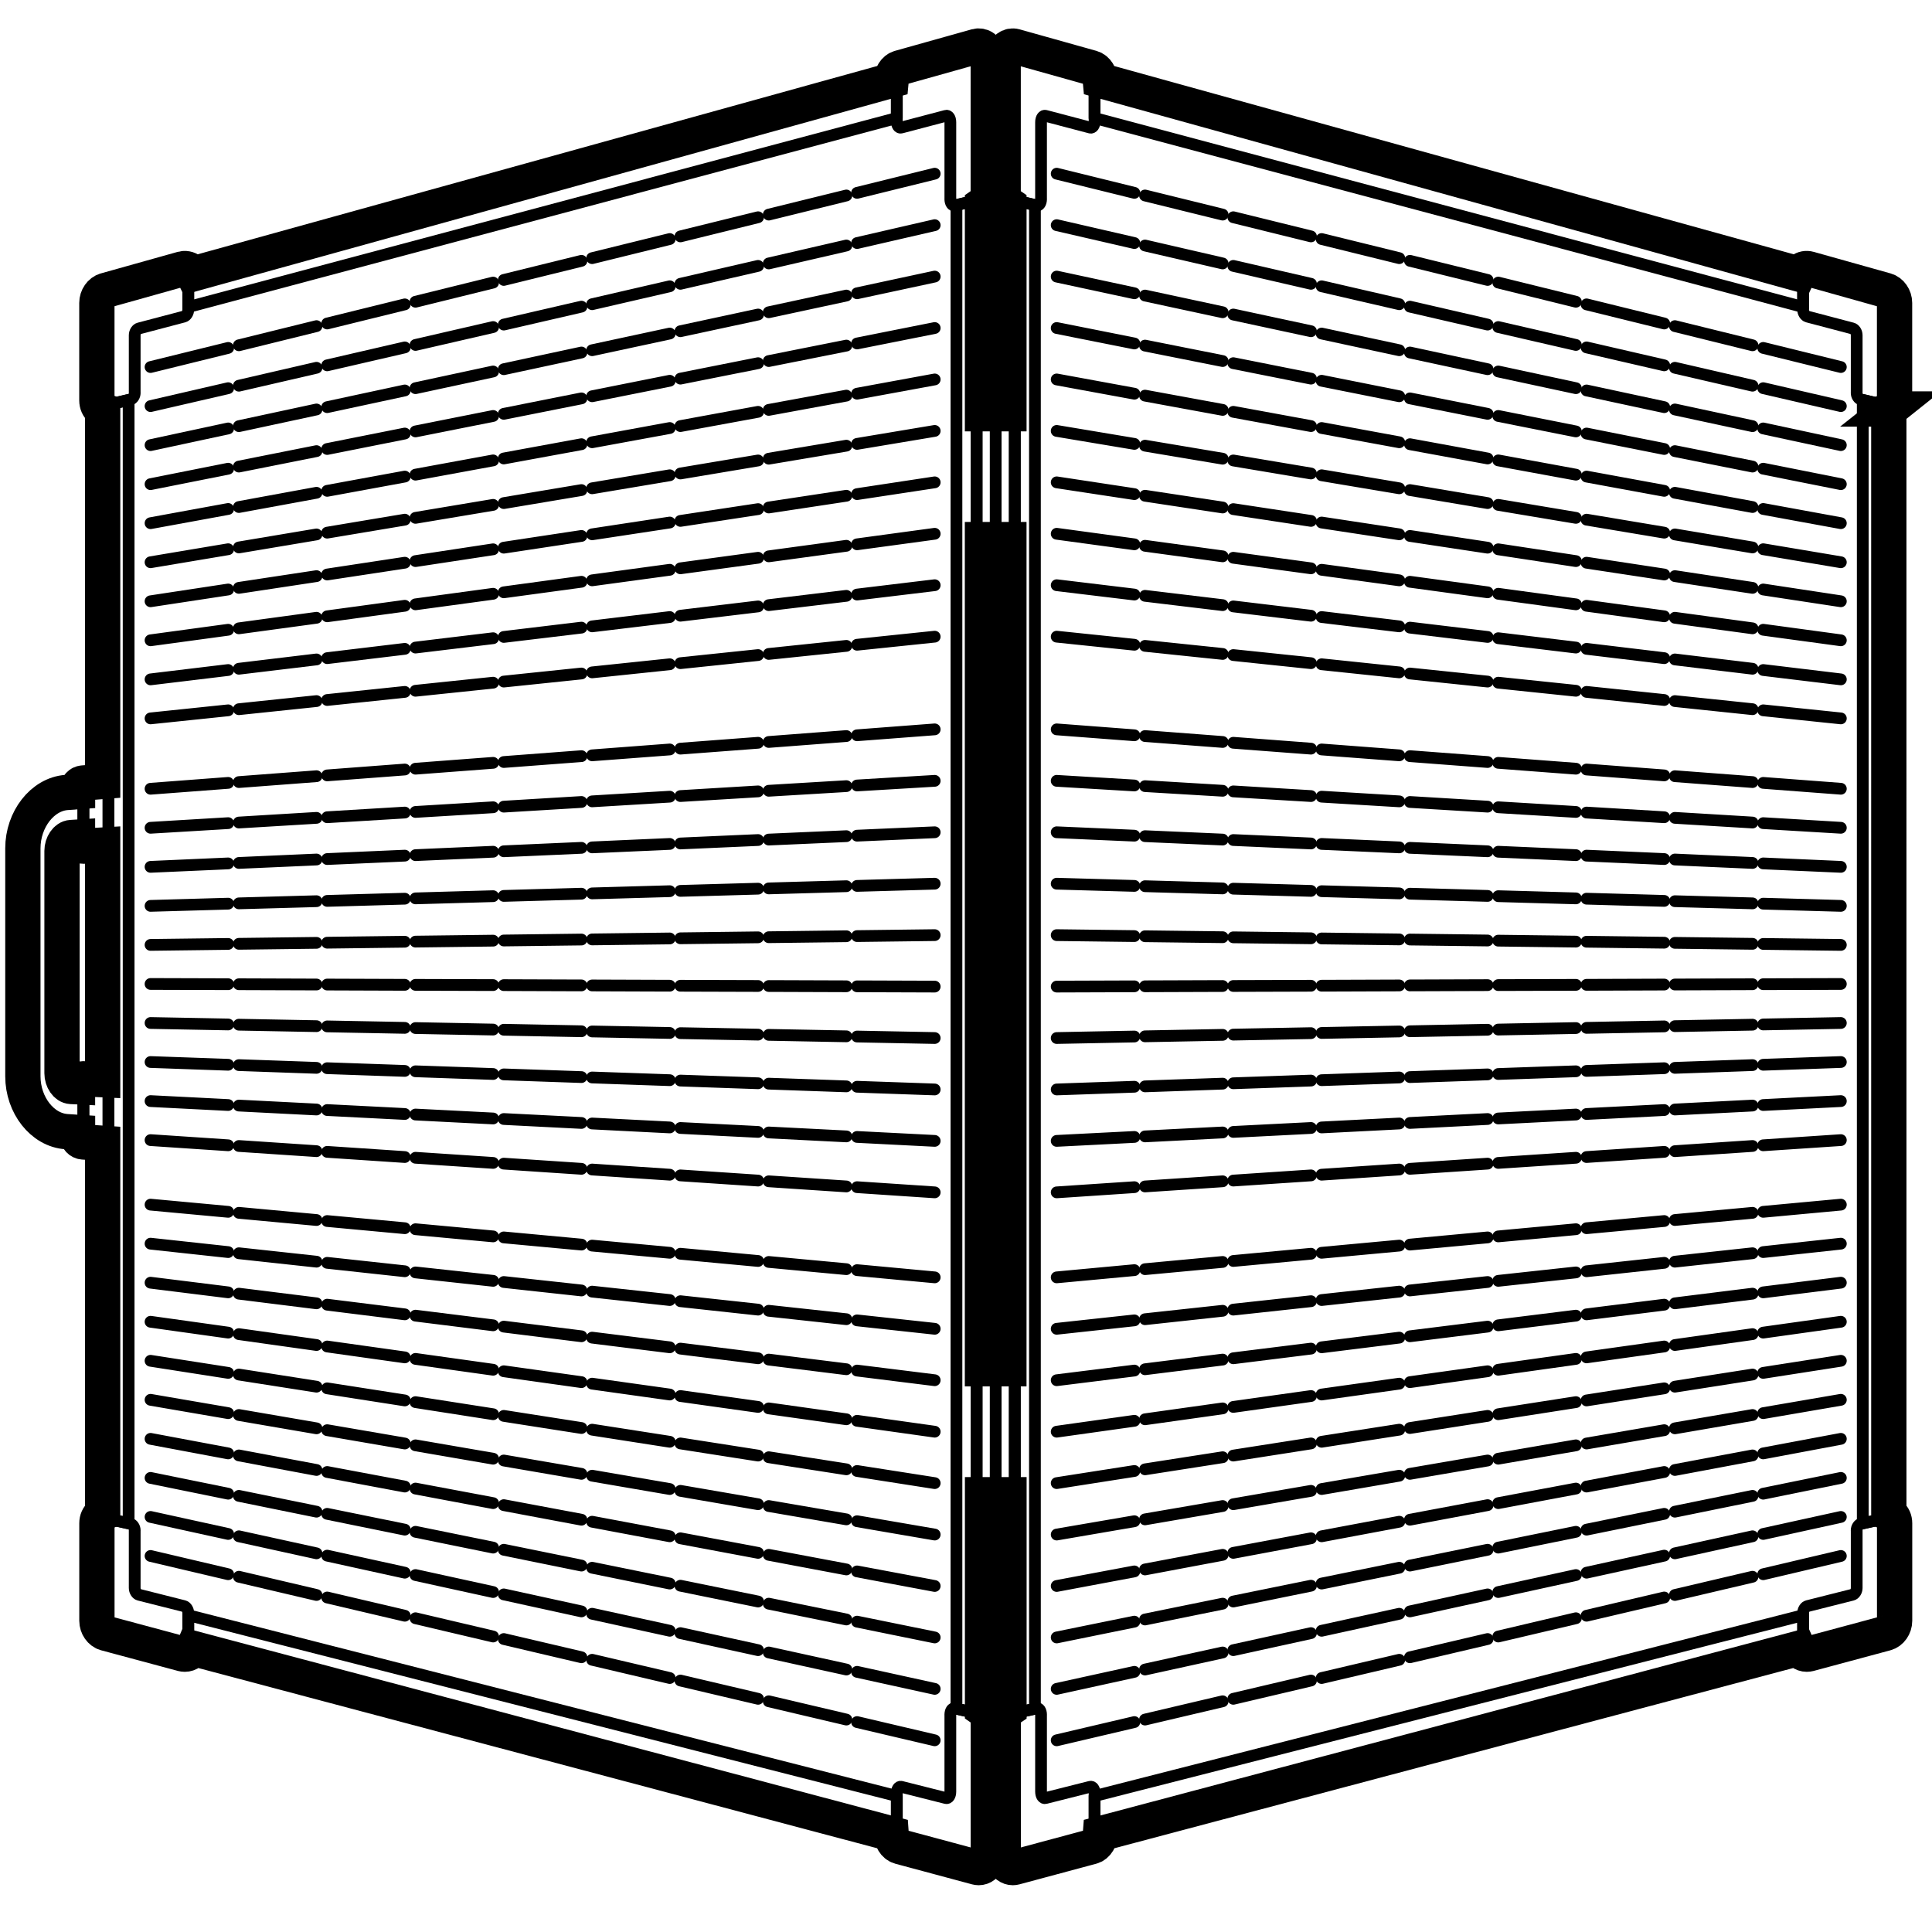 <svg viewBox="0 0 500 500" version="1.1" xmlns="http://www.w3.org/2000/svg" id="Layer_1">
  
  <defs>
    <style>
      .st0 {
        stroke-linecap: round;
        stroke-linejoin: round;
        stroke-width: 3.04px;
      }

      .st0, .st1 {
        fill: none;
        stroke: #000;
      }

      .st1 {
        stroke-miterlimit: 10;
        stroke-width: 9.13px;
      }
    </style>
  </defs>
  <g>
    <g>
      <g>
        <polygon points="48.72 79.46 232.1 30.54 232.1 21.98 48.72 72.79 48.72 79.46" class="st0"></polygon>
        <polygon points="33.29 394.25 33.29 103.49 28.08 104.72 28.08 393.09 33.29 394.25" class="st0"></polygon>
        <polygon points="232.1 464.81 48.72 418.01 48.72 424.68 232.1 473.37 232.1 464.81" class="st0"></polygon>
        <polygon points="247.53 53.06 247.53 442.22 252.74 443.38 252.74 51.84 247.53 53.06" class="st0"></polygon>
      </g>
      <path d="M245.95,443.81v19.87c0,1.08-.51,1.82-1.14,1.66l-11.58-2.92c-.63-.16-1.14.57-1.14,1.63v10.15c0,1.06.51,2.05,1.14,2.22l19.86,5.34c.63.17,1.14-.58,1.14-1.66v-34.42c0-1.09-.51-2.08-1.14-2.22l-6.01-1.35c-.63-.14-1.14.62-1.14,1.69Z" class="st0"></path>
      <path d="M34.86,396.07v14.91c0,.81.51,1.59,1.14,1.75l11.58,2.92c.63.16,1.14.95,1.14,1.78v7.91c0,.83-.51,1.36-1.14,1.19l-19.86-5.34c-.63-.17-1.14-.95-1.14-1.75v-25.25c0-.8.51-1.33,1.14-1.19l6.01,1.35c.63.14,1.14.91,1.14,1.72Z" class="st0"></path>
      <path d="M245.95,51.49v-19.87c0-1.08-.51-1.81-1.14-1.65l-11.58,3.05c-.63.17-1.14-.56-1.14-1.62v-10.15c0-1.06.51-2.06,1.14-2.23l19.86-5.57c.63-.18,1.14.56,1.14,1.65v34.42c0,1.09-.51,2.09-1.14,2.23l-6.01,1.42c-.63.15-1.14-.61-1.14-1.68Z" class="st0"></path>
      <path d="M34.86,101.66v-14.91c0-.81.51-1.6,1.14-1.76l11.58-3.05c.63-.17,1.14-.97,1.14-1.79v-7.91c0-.83-.51-1.35-1.14-1.18l-19.86,5.57c-.63.18-1.14.96-1.14,1.76v25.25c0,.8.51,1.32,1.14,1.18l6.01-1.42c.63-.15,1.14-.92,1.14-1.73Z" class="st0"></path>
      <polygon points="21.58 217.44 28.08 217.07 28.08 203.64 21.58 204.14 21.58 217.44" class="st0"></polygon>
      <polygon points="21.58 293.99 28.08 294.43 28.08 280.99 21.58 280.7 21.58 293.99" class="st0"></polygon>
      <path d="M21.58,282.85l-3.24-.16c-2.1-.1-3.81-2.32-3.81-4.94v-57.55c0-2.61,1.71-4.85,3.81-4.98l3.24-.2v-8.76l-4.26.32c-5.44.4-9.9,6.22-9.9,12.93v59c0,6.71,4.45,12.47,9.9,12.82l4.26.27v-8.76Z" class="st0"></path>
      <line y2="254.71" x2="59.05" y1="254.65" x1="38.96" class="st0"></line>
      <line y2="244.29" x2="59.05" y1="244.54" x1="38.96" class="st0"></line>
      <line y2="233.87" x2="59.05" y1="234.44" x1="38.96" class="st0"></line>
      <line y2="223.45" x2="59.05" y1="224.34" x1="38.96" class="st0"></line>
      <line y2="213.03" x2="59.05" y1="214.23" x1="38.96" class="st0"></line>
      <line y2="202.61" x2="59.05" y1="204.13" x1="38.96" class="st0"></line>
      <line y2="296.4" x2="59.05" y1="295.06" x1="38.96" class="st0"></line>
      <line y2="285.98" x2="59.05" y1="284.96" x1="38.96" class="st0"></line>
      <line y2="275.56" x2="59.05" y1="274.85" x1="38.96" class="st0"></line>
      <line y2="265.13" x2="59.05" y1="264.75" x1="38.96" class="st0"></line>
      <line y2="142.14" x2="59.05" y1="145.51" x1="38.96" class="st0"></line>
      <line y2="131.72" x2="59.05" y1="135.4" x1="38.96" class="st0"></line>
      <line y2="121.3" x2="59.05" y1="125.3" x1="38.96" class="st0"></line>
      <line y2="110.88" x2="59.05" y1="115.2" x1="38.96" class="st0"></line>
      <line y2="100.46" x2="59.05" y1="105.1" x1="38.96" class="st0"></line>
      <line y2="90.04" x2="59.05" y1="94.99" x1="38.96" class="st0"></line>
      <line y2="183.83" x2="59.05" y1="185.92" x1="38.96" class="st0"></line>
      <line y2="173.4" x2="59.05" y1="175.82" x1="38.96" class="st0"></line>
      <line y2="162.98" x2="59.05" y1="165.71" x1="38.96" class="st0"></line>
      <line y2="152.56" x2="59.05" y1="155.61" x1="38.96" class="st0"></line>
      <line y2="365.72" x2="59.05" y1="362.27" x1="38.96" class="st0"></line>
      <line y2="355.3" x2="59.05" y1="352.17" x1="38.96" class="st0"></line>
      <line y2="344.88" x2="59.05" y1="342.07" x1="38.96" class="st0"></line>
      <line y2="334.46" x2="59.05" y1="331.96" x1="38.96" class="st0"></line>
      <line y2="324.04" x2="59.05" y1="321.86" x1="38.96" class="st0"></line>
      <line y2="313.62" x2="59.05" y1="311.76" x1="38.96" class="st0"></line>
      <line y2="407.41" x2="59.05" y1="402.68" x1="38.96" class="st0"></line>
      <line y2="396.99" x2="59.05" y1="392.58" x1="38.96" class="st0"></line>
      <line y2="386.57" x2="59.05" y1="382.48" x1="38.96" class="st0"></line>
      <line y2="376.14" x2="59.05" y1="372.37" x1="38.96" class="st0"></line>
      <line y2="254.79" x2="81.91" y1="254.72" x1="61.82" class="st0"></line>
      <line y2="244.01" x2="81.91" y1="244.26" x1="61.82" class="st0"></line>
      <line y2="233.23" x2="81.91" y1="233.79" x1="61.82" class="st0"></line>
      <line y2="222.44" x2="81.91" y1="223.33" x1="61.82" class="st0"></line>
      <line y2="211.66" x2="81.91" y1="212.87" x1="61.82" class="st0"></line>
      <line y2="200.88" x2="81.91" y1="202.4" x1="61.82" class="st0"></line>
      <line y2="297.92" x2="81.91" y1="296.58" x1="61.82" class="st0"></line>
      <line y2="287.14" x2="81.91" y1="286.12" x1="61.82" class="st0"></line>
      <line y2="276.36" x2="81.91" y1="275.65" x1="61.82" class="st0"></line>
      <line y2="265.57" x2="81.91" y1="265.19" x1="61.82" class="st0"></line>
      <line y2="138.31" x2="81.91" y1="141.68" x1="61.82" class="st0"></line>
      <line y2="127.53" x2="81.91" y1="131.22" x1="61.82" class="st0"></line>
      <line y2="116.75" x2="81.91" y1="120.75" x1="61.82" class="st0"></line>
      <line y2="105.97" x2="81.91" y1="110.29" x1="61.82" class="st0"></line>
      <line y2="95.18" x2="81.91" y1="99.82" x1="61.82" class="st0"></line>
      <line y2="84.4" x2="81.91" y1="89.36" x1="61.82" class="st0"></line>
      <line y2="181.44" x2="81.91" y1="183.54" x1="61.82" class="st0"></line>
      <line y2="170.66" x2="81.91" y1="173.07" x1="61.82" class="st0"></line>
      <line y2="159.88" x2="81.91" y1="162.61" x1="61.82" class="st0"></line>
      <line y2="149.1" x2="81.91" y1="152.14" x1="61.82" class="st0"></line>
      <line y2="369.65" x2="81.91" y1="366.2" x1="61.82" class="st0"></line>
      <line y2="358.87" x2="81.91" y1="355.73" x1="61.82" class="st0"></line>
      <line y2="348.09" x2="81.91" y1="345.27" x1="61.82" class="st0"></line>
      <line y2="337.3" x2="81.91" y1="334.8" x1="61.82" class="st0"></line>
      <line y2="326.52" x2="81.91" y1="324.34" x1="61.82" class="st0"></line>
      <line y2="315.74" x2="81.91" y1="313.88" x1="61.82" class="st0"></line>
      <line y2="412.78" x2="81.91" y1="408.06" x1="61.82" class="st0"></line>
      <line y2="402" x2="81.91" y1="397.59" x1="61.82" class="st0"></line>
      <line y2="391.22" x2="81.91" y1="387.13" x1="61.82" class="st0"></line>
      <line y2="380.43" x2="81.91" y1="376.66" x1="61.82" class="st0"></line>
      <line y2="254.87" x2="104.76" y1="254.8" x1="84.67" class="st0"></line>
      <line y2="243.72" x2="104.76" y1="243.97" x1="84.67" class="st0"></line>
      <line y2="232.58" x2="104.76" y1="233.15" x1="84.67" class="st0"></line>
      <line y2="221.44" x2="104.76" y1="222.32" x1="84.67" class="st0"></line>
      <line y2="210.29" x2="104.76" y1="211.5" x1="84.67" class="st0"></line>
      <line y2="199.15" x2="104.76" y1="200.67" x1="84.67" class="st0"></line>
      <line y2="299.44" x2="104.76" y1="298.1" x1="84.67" class="st0"></line>
      <line y2="288.3" x2="104.76" y1="287.28" x1="84.67" class="st0"></line>
      <line y2="277.15" x2="104.76" y1="276.45" x1="84.67" class="st0"></line>
      <line y2="266.01" x2="104.76" y1="265.63" x1="84.67" class="st0"></line>
      <line y2="134.49" x2="104.76" y1="137.85" x1="84.67" class="st0"></line>
      <line y2="123.34" x2="104.76" y1="127.03" x1="84.67" class="st0"></line>
      <line y2="112.2" x2="104.76" y1="116.2" x1="84.67" class="st0"></line>
      <line y2="101.05" x2="104.76" y1="105.37" x1="84.67" class="st0"></line>
      <line y2="89.91" x2="104.76" y1="94.55" x1="84.67" class="st0"></line>
      <line y2="78.77" x2="104.76" y1="83.72" x1="84.67" class="st0"></line>
      <line y2="179.06" x2="104.76" y1="181.16" x1="84.67" class="st0"></line>
      <line y2="167.92" x2="104.76" y1="170.33" x1="84.67" class="st0"></line>
      <line y2="156.77" x2="104.76" y1="159.5" x1="84.67" class="st0"></line>
      <line y2="145.63" x2="104.76" y1="148.68" x1="84.67" class="st0"></line>
      <line y2="373.58" x2="104.76" y1="370.13" x1="84.67" class="st0"></line>
      <line y2="362.43" x2="104.76" y1="359.3" x1="84.67" class="st0"></line>
      <line y2="351.29" x2="104.76" y1="348.47" x1="84.67" class="st0"></line>
      <line y2="340.15" x2="104.76" y1="337.65" x1="84.67" class="st0"></line>
      <line y2="329" x2="104.76" y1="326.82" x1="84.67" class="st0"></line>
      <line y2="317.86" x2="104.76" y1="316" x1="84.67" class="st0"></line>
      <line y2="418.15" x2="104.76" y1="413.43" x1="84.67" class="st0"></line>
      <line y2="407.01" x2="104.76" y1="402.6" x1="84.67" class="st0"></line>
      <line y2="395.87" x2="104.76" y1="391.78" x1="84.67" class="st0"></line>
      <line y2="384.72" x2="104.76" y1="380.95" x1="84.67" class="st0"></line>
      <line y2="254.94" x2="127.62" y1="254.88" x1="107.53" class="st0"></line>
      <line y2="243.44" x2="127.62" y1="243.69" x1="107.53" class="st0"></line>
      <line y2="231.93" x2="127.62" y1="232.5" x1="107.53" class="st0"></line>
      <line y2="220.43" x2="127.62" y1="221.31" x1="107.53" class="st0"></line>
      <line y2="208.92" x2="127.62" y1="210.13" x1="107.53" class="st0"></line>
      <line y2="197.42" x2="127.62" y1="198.94" x1="107.53" class="st0"></line>
      <line y2="300.96" x2="127.62" y1="299.63" x1="107.53" class="st0"></line>
      <line y2="289.46" x2="127.62" y1="288.44" x1="107.53" class="st0"></line>
      <line y2="277.95" x2="127.62" y1="277.25" x1="107.53" class="st0"></line>
      <line y2="266.45" x2="127.62" y1="266.06" x1="107.53" class="st0"></line>
      <line y2="130.66" x2="127.62" y1="134.02" x1="107.53" class="st0"></line>
      <line y2="119.15" x2="127.62" y1="122.84" x1="107.53" class="st0"></line>
      <line y2="107.65" x2="127.62" y1="111.65" x1="107.53" class="st0"></line>
      <line y2="96.14" x2="127.62" y1="100.46" x1="107.53" class="st0"></line>
      <line y2="84.64" x2="127.62" y1="89.27" x1="107.53" class="st0"></line>
      <line y2="73.13" x2="127.62" y1="78.09" x1="107.53" class="st0"></line>
      <line y2="176.68" x2="127.62" y1="178.77" x1="107.53" class="st0"></line>
      <line y2="165.17" x2="127.62" y1="167.59" x1="107.53" class="st0"></line>
      <line y2="153.67" x2="127.62" y1="156.4" x1="107.53" class="st0"></line>
      <line y2="142.16" x2="127.62" y1="145.21" x1="107.53" class="st0"></line>
      <line y2="377.51" x2="127.62" y1="374.05" x1="107.53" class="st0"></line>
      <line y2="366" x2="127.62" y1="362.87" x1="107.53" class="st0"></line>
      <line y2="354.49" x2="127.62" y1="351.68" x1="107.53" class="st0"></line>
      <line y2="342.99" x2="127.62" y1="340.49" x1="107.53" class="st0"></line>
      <line y2="331.48" x2="127.62" y1="329.3" x1="107.53" class="st0"></line>
      <line y2="319.98" x2="127.62" y1="318.12" x1="107.53" class="st0"></line>
      <line y2="423.53" x2="127.62" y1="418.8" x1="107.53" class="st0"></line>
      <line y2="412.02" x2="127.62" y1="407.62" x1="107.53" class="st0"></line>
      <line y2="400.52" x2="127.62" y1="396.43" x1="107.53" class="st0"></line>
      <line y2="389.01" x2="127.62" y1="385.24" x1="107.53" class="st0"></line>
      <line y2="255.02" x2="150.48" y1="254.95" x1="130.38" class="st0"></line>
      <line y2="243.15" x2="150.48" y1="243.4" x1="130.38" class="st0"></line>
      <line y2="231.29" x2="150.48" y1="231.86" x1="130.38" class="st0"></line>
      <line y2="219.42" x2="150.48" y1="220.31" x1="130.38" class="st0"></line>
      <line y2="207.55" x2="150.48" y1="208.76" x1="130.38" class="st0"></line>
      <line y2="195.69" x2="150.48" y1="197.21" x1="130.38" class="st0"></line>
      <line y2="302.49" x2="150.48" y1="301.15" x1="130.38" class="st0"></line>
      <line y2="290.62" x2="150.48" y1="289.6" x1="130.38" class="st0"></line>
      <line y2="278.75" x2="150.48" y1="278.05" x1="130.38" class="st0"></line>
      <line y2="266.89" x2="150.48" y1="266.5" x1="130.38" class="st0"></line>
      <line y2="126.83" x2="150.48" y1="130.2" x1="130.38" class="st0"></line>
      <line y2="114.96" x2="150.48" y1="118.65" x1="130.38" class="st0"></line>
      <line y2="103.1" x2="150.48" y1="107.1" x1="130.38" class="st0"></line>
      <line y2="91.23" x2="150.48" y1="95.55" x1="130.38" class="st0"></line>
      <line y2="79.36" x2="150.48" y1="84" x1="130.38" class="st0"></line>
      <line y2="67.5" x2="150.48" y1="72.45" x1="130.38" class="st0"></line>
      <line y2="174.3" x2="150.48" y1="176.39" x1="130.38" class="st0"></line>
      <line y2="162.43" x2="150.48" y1="164.84" x1="130.38" class="st0"></line>
      <line y2="150.56" x2="150.48" y1="153.29" x1="130.38" class="st0"></line>
      <line y2="138.7" x2="150.48" y1="141.74" x1="130.38" class="st0"></line>
      <line y2="381.43" x2="150.48" y1="377.98" x1="130.38" class="st0"></line>
      <line y2="369.57" x2="150.48" y1="366.43" x1="130.38" class="st0"></line>
      <line y2="357.7" x2="150.48" y1="354.88" x1="130.38" class="st0"></line>
      <line y2="345.83" x2="150.48" y1="343.33" x1="130.38" class="st0"></line>
      <line y2="333.97" x2="150.48" y1="331.78" x1="130.38" class="st0"></line>
      <line y2="322.1" x2="150.48" y1="320.24" x1="130.38" class="st0"></line>
      <line y2="428.9" x2="150.48" y1="424.18" x1="130.38" class="st0"></line>
      <line y2="417.03" x2="150.48" y1="412.63" x1="130.38" class="st0"></line>
      <line y2="405.17" x2="150.48" y1="401.08" x1="130.38" class="st0"></line>
      <line y2="393.3" x2="150.48" y1="389.53" x1="130.38" class="st0"></line>
      <line y2="255.1" x2="173.33" y1="255.03" x1="153.24" class="st0"></line>
      <line y2="242.87" x2="173.33" y1="243.12" x1="153.24" class="st0"></line>
      <line y2="230.64" x2="173.33" y1="231.21" x1="153.24" class="st0"></line>
      <line y2="218.41" x2="173.33" y1="219.3" x1="153.24" class="st0"></line>
      <line y2="206.18" x2="173.33" y1="207.39" x1="153.24" class="st0"></line>
      <line y2="193.96" x2="173.33" y1="195.48" x1="153.24" class="st0"></line>
      <line y2="304.01" x2="173.33" y1="302.67" x1="153.24" class="st0"></line>
      <line y2="291.78" x2="173.33" y1="290.76" x1="153.24" class="st0"></line>
      <line y2="279.55" x2="173.33" y1="278.85" x1="153.24" class="st0"></line>
      <line y2="267.33" x2="173.33" y1="266.94" x1="153.24" class="st0"></line>
      <line y2="123" x2="173.33" y1="126.37" x1="153.24" class="st0"></line>
      <line y2="110.77" x2="173.33" y1="114.46" x1="153.24" class="st0"></line>
      <line y2="98.54" x2="173.33" y1="102.55" x1="153.24" class="st0"></line>
      <line y2="86.32" x2="173.33" y1="90.64" x1="153.24" class="st0"></line>
      <line y2="74.09" x2="173.33" y1="78.73" x1="153.24" class="st0"></line>
      <line y2="61.86" x2="173.33" y1="66.81" x1="153.24" class="st0"></line>
      <line y2="171.91" x2="173.33" y1="174.01" x1="153.24" class="st0"></line>
      <line y2="159.69" x2="173.33" y1="162.1" x1="153.24" class="st0"></line>
      <line y2="147.46" x2="173.33" y1="150.19" x1="153.24" class="st0"></line>
      <line y2="135.23" x2="173.33" y1="138.28" x1="153.24" class="st0"></line>
      <line y2="385.36" x2="173.33" y1="381.91" x1="153.24" class="st0"></line>
      <line y2="373.13" x2="173.33" y1="370" x1="153.24" class="st0"></line>
      <line y2="360.9" x2="173.33" y1="358.09" x1="153.24" class="st0"></line>
      <line y2="348.68" x2="173.33" y1="346.18" x1="153.24" class="st0"></line>
      <line y2="336.45" x2="173.33" y1="334.27" x1="153.24" class="st0"></line>
      <line y2="324.22" x2="173.33" y1="322.36" x1="153.24" class="st0"></line>
      <line y2="434.27" x2="173.33" y1="429.55" x1="153.24" class="st0"></line>
      <line y2="422.04" x2="173.33" y1="417.64" x1="153.24" class="st0"></line>
      <line y2="409.82" x2="173.33" y1="405.73" x1="153.24" class="st0"></line>
      <line y2="397.59" x2="173.33" y1="393.82" x1="153.24" class="st0"></line>
      <line y2="255.17" x2="196.19" y1="255.11" x1="176.09" class="st0"></line>
      <line y2="242.58" x2="196.19" y1="242.83" x1="176.09" class="st0"></line>
      <line y2="229.99" x2="196.19" y1="230.56" x1="176.09" class="st0"></line>
      <line y2="217.4" x2="196.19" y1="218.29" x1="176.09" class="st0"></line>
      <line y2="204.81" x2="196.19" y1="206.02" x1="176.09" class="st0"></line>
      <line y2="192.23" x2="196.19" y1="193.75" x1="176.09" class="st0"></line>
      <line y2="305.53" x2="196.19" y1="304.19" x1="176.09" class="st0"></line>
      <line y2="292.94" x2="196.19" y1="291.92" x1="176.09" class="st0"></line>
      <line y2="280.35" x2="196.19" y1="279.65" x1="176.09" class="st0"></line>
      <line y2="267.76" x2="196.19" y1="267.38" x1="176.09" class="st0"></line>
      <line y2="119.17" x2="196.19" y1="122.54" x1="176.09" class="st0"></line>
      <line y2="106.58" x2="196.19" y1="110.27" x1="176.09" class="st0"></line>
      <line y2="93.99" x2="196.19" y1="97.99" x1="176.09" class="st0"></line>
      <line y2="81.4" x2="196.19" y1="85.72" x1="176.09" class="st0"></line>
      <line y2="68.81" x2="196.19" y1="73.45" x1="176.09" class="st0"></line>
      <line y2="56.22" x2="196.19" y1="61.18" x1="176.09" class="st0"></line>
      <line y2="169.53" x2="196.19" y1="171.63" x1="176.09" class="st0"></line>
      <line y2="156.94" x2="196.19" y1="159.35" x1="176.09" class="st0"></line>
      <line y2="144.35" x2="196.19" y1="147.08" x1="176.09" class="st0"></line>
      <line y2="131.76" x2="196.19" y1="134.81" x1="176.09" class="st0"></line>
      <line y2="389.29" x2="196.19" y1="385.83" x1="176.09" class="st0"></line>
      <line y2="376.7" x2="196.19" y1="373.56" x1="176.09" class="st0"></line>
      <line y2="364.11" x2="196.19" y1="361.29" x1="176.09" class="st0"></line>
      <line y2="351.52" x2="196.19" y1="349.02" x1="176.09" class="st0"></line>
      <line y2="338.93" x2="196.19" y1="336.75" x1="176.09" class="st0"></line>
      <line y2="326.34" x2="196.19" y1="324.47" x1="176.09" class="st0"></line>
      <line y2="439.65" x2="196.19" y1="434.92" x1="176.09" class="st0"></line>
      <line y2="427.06" x2="196.19" y1="422.65" x1="176.09" class="st0"></line>
      <line y2="414.47" x2="196.19" y1="410.38" x1="176.09" class="st0"></line>
      <line y2="401.88" x2="196.19" y1="398.11" x1="176.09" class="st0"></line>
      <line y2="255.25" x2="219.04" y1="255.18" x1="198.95" class="st0"></line>
      <line y2="242.3" x2="219.04" y1="242.55" x1="198.95" class="st0"></line>
      <line y2="229.35" x2="219.04" y1="229.92" x1="198.95" class="st0"></line>
      <line y2="216.4" x2="219.04" y1="217.28" x1="198.95" class="st0"></line>
      <line y2="203.45" x2="219.04" y1="204.65" x1="198.95" class="st0"></line>
      <line y2="190.49" x2="219.04" y1="192.02" x1="198.95" class="st0"></line>
      <line y2="307.05" x2="219.04" y1="305.72" x1="198.95" class="st0"></line>
      <line y2="294.1" x2="219.04" y1="293.08" x1="198.95" class="st0"></line>
      <line y2="281.15" x2="219.04" y1="280.45" x1="198.95" class="st0"></line>
      <line y2="268.2" x2="219.04" y1="267.82" x1="198.95" class="st0"></line>
      <line y2="115.34" x2="219.04" y1="118.71" x1="198.95" class="st0"></line>
      <line y2="102.39" x2="219.04" y1="106.08" x1="198.95" class="st0"></line>
      <line y2="89.44" x2="219.04" y1="93.44" x1="198.95" class="st0"></line>
      <line y2="76.49" x2="219.04" y1="80.81" x1="198.95" class="st0"></line>
      <line y2="63.54" x2="219.04" y1="68.18" x1="198.95" class="st0"></line>
      <line y2="50.59" x2="219.04" y1="55.54" x1="198.95" class="st0"></line>
      <line y2="167.15" x2="219.04" y1="169.24" x1="198.95" class="st0"></line>
      <line y2="154.2" x2="219.04" y1="156.61" x1="198.95" class="st0"></line>
      <line y2="141.25" x2="219.04" y1="143.98" x1="198.95" class="st0"></line>
      <line y2="128.3" x2="219.04" y1="131.34" x1="198.95" class="st0"></line>
      <line y2="393.21" x2="219.04" y1="389.76" x1="198.95" class="st0"></line>
      <line y2="380.26" x2="219.04" y1="377.13" x1="198.95" class="st0"></line>
      <line y2="367.31" x2="219.04" y1="364.49" x1="198.95" class="st0"></line>
      <line y2="354.36" x2="219.04" y1="351.86" x1="198.95" class="st0"></line>
      <line y2="341.41" x2="219.04" y1="339.23" x1="198.95" class="st0"></line>
      <line y2="328.46" x2="219.04" y1="326.59" x1="198.95" class="st0"></line>
      <line y2="445.02" x2="219.04" y1="440.29" x1="198.95" class="st0"></line>
      <line y2="432.07" x2="219.04" y1="427.66" x1="198.95" class="st0"></line>
      <line y2="419.12" x2="219.04" y1="415.03" x1="198.95" class="st0"></line>
      <line y2="406.17" x2="219.04" y1="402.39" x1="198.95" class="st0"></line>
      <line y2="255.33" x2="241.9" y1="255.26" x1="221.8" class="st0"></line>
      <line y2="242.01" x2="241.9" y1="242.26" x1="221.8" class="st0"></line>
      <line y2="228.7" x2="241.9" y1="229.27" x1="221.8" class="st0"></line>
      <line y2="215.39" x2="241.9" y1="216.27" x1="221.8" class="st0"></line>
      <line y2="202.08" x2="241.9" y1="203.28" x1="221.8" class="st0"></line>
      <line y2="188.76" x2="241.9" y1="190.29" x1="221.8" class="st0"></line>
      <line y2="308.58" x2="241.9" y1="307.24" x1="221.8" class="st0"></line>
      <line y2="295.26" x2="241.9" y1="294.24" x1="221.8" class="st0"></line>
      <line y2="281.95" x2="241.9" y1="281.25" x1="221.8" class="st0"></line>
      <line y2="268.64" x2="241.9" y1="268.25" x1="221.8" class="st0"></line>
      <line y2="111.52" x2="241.9" y1="114.88" x1="221.8" class="st0"></line>
      <line y2="98.2" x2="241.9" y1="101.89" x1="221.8" class="st0"></line>
      <line y2="84.89" x2="241.9" y1="88.89" x1="221.8" class="st0"></line>
      <line y2="71.58" x2="241.9" y1="75.9" x1="221.8" class="st0"></line>
      <line y2="58.27" x2="241.9" y1="62.9" x1="221.8" class="st0"></line>
      <line y2="44.95" x2="241.9" y1="49.91" x1="221.8" class="st0"></line>
      <line y2="164.77" x2="241.9" y1="166.86" x1="221.8" class="st0"></line>
      <line y2="151.45" x2="241.9" y1="153.87" x1="221.8" class="st0"></line>
      <line y2="138.14" x2="241.9" y1="140.87" x1="221.8" class="st0"></line>
      <line y2="124.83" x2="241.9" y1="127.88" x1="221.8" class="st0"></line>
      <line y2="397.14" x2="241.9" y1="393.69" x1="221.8" class="st0"></line>
      <line y2="383.83" x2="241.9" y1="380.69" x1="221.8" class="st0"></line>
      <line y2="370.52" x2="241.9" y1="367.7" x1="221.8" class="st0"></line>
      <line y2="357.2" x2="241.9" y1="354.7" x1="221.8" class="st0"></line>
      <line y2="343.89" x2="241.9" y1="341.71" x1="221.8" class="st0"></line>
      <line y2="330.58" x2="241.9" y1="328.71" x1="221.8" class="st0"></line>
      <line y2="450.39" x2="241.9" y1="445.67" x1="221.8" class="st0"></line>
      <line y2="437.08" x2="241.9" y1="432.67" x1="221.8" class="st0"></line>
      <line y2="423.77" x2="241.9" y1="419.68" x1="221.8" class="st0"></line>
      <line y2="410.45" x2="241.9" y1="406.68" x1="221.8" class="st0"></line>
    </g>
    <g>
      <g>
        <polygon points="466.65 79.46 283.27 30.54 283.27 21.98 466.65 72.79 466.65 79.46" class="st0"></polygon>
        <polygon points="482.08 394.25 482.08 103.49 487.29 104.72 487.29 393.09 482.08 394.25" class="st0"></polygon>
        <polygon points="283.27 464.81 466.65 418.01 466.65 424.68 283.27 473.37 283.27 464.81" class="st0"></polygon>
        <polygon points="267.84 53.06 267.84 442.22 262.63 443.38 262.63 51.84 267.84 53.06" class="st0"></polygon>
      </g>
      <path d="M269.42,443.81v19.87c0,1.08.51,1.82,1.14,1.66l11.58-2.92c.63-.16,1.14.57,1.14,1.63v10.15c0,1.06-.51,2.05-1.14,2.22l-19.86,5.34c-.63.17-1.14-.58-1.14-1.66v-34.42c0-1.09.51-2.08,1.14-2.22l6.01-1.35c.63-.14,1.14.62,1.14,1.69Z" class="st0"></path>
      <path d="M480.51,396.07v14.91c0,.81-.51,1.59-1.14,1.75l-11.58,2.92c-.63.16-1.14.95-1.14,1.78v7.91c0,.83.51,1.36,1.14,1.19l19.86-5.34c.63-.17,1.14-.95,1.14-1.75v-25.25c0-.8-.51-1.33-1.14-1.19l-6.01,1.35c-.63.14-1.14.91-1.14,1.72Z" class="st0"></path>
      <path d="M269.42,51.49v-19.87c0-1.08.51-1.81,1.14-1.65l11.58,3.05c.63.17,1.14-.56,1.14-1.62v-10.15c0-1.06-.51-2.06-1.14-2.23l-19.86-5.57c-.63-.18-1.14.56-1.14,1.65v34.42c0,1.09.51,2.09,1.14,2.23l6.01,1.42c.63.15,1.14-.61,1.14-1.68Z" class="st0"></path>
      <path d="M480.51,101.66v-14.91c0-.81-.51-1.6-1.14-1.76l-11.58-3.05c-.63-.17-1.14-.97-1.14-1.79v-7.91c0-.83.51-1.35,1.14-1.18l19.86,5.57c.63.18,1.14.96,1.14,1.76v25.25c0,.8-.51,1.32-1.14,1.18l-6.01-1.42c-.63-.15-1.14-.92-1.14-1.73Z" class="st0"></path>
      <line y2="254.71" x2="456.32" y1="254.65" x1="476.41" class="st0"></line>
      <line y2="244.29" x2="456.32" y1="244.54" x1="476.41" class="st0"></line>
      <line y2="233.87" x2="456.32" y1="234.44" x1="476.41" class="st0"></line>
      <line y2="223.45" x2="456.32" y1="224.34" x1="476.41" class="st0"></line>
      <line y2="213.03" x2="456.32" y1="214.23" x1="476.41" class="st0"></line>
      <line y2="202.61" x2="456.32" y1="204.13" x1="476.41" class="st0"></line>
      <line y2="296.4" x2="456.32" y1="295.06" x1="476.41" class="st0"></line>
      <line y2="285.98" x2="456.32" y1="284.96" x1="476.41" class="st0"></line>
      <line y2="275.56" x2="456.32" y1="274.85" x1="476.41" class="st0"></line>
      <line y2="265.13" x2="456.32" y1="264.75" x1="476.41" class="st0"></line>
      <line y2="142.14" x2="456.32" y1="145.51" x1="476.41" class="st0"></line>
      <line y2="131.72" x2="456.32" y1="135.4" x1="476.41" class="st0"></line>
      <line y2="121.3" x2="456.32" y1="125.3" x1="476.41" class="st0"></line>
      <line y2="110.88" x2="456.32" y1="115.2" x1="476.41" class="st0"></line>
      <line y2="100.46" x2="456.32" y1="105.1" x1="476.41" class="st0"></line>
      <line y2="90.04" x2="456.32" y1="94.99" x1="476.41" class="st0"></line>
      <line y2="183.83" x2="456.32" y1="185.92" x1="476.41" class="st0"></line>
      <line y2="173.4" x2="456.32" y1="175.82" x1="476.41" class="st0"></line>
      <line y2="162.98" x2="456.32" y1="165.71" x1="476.41" class="st0"></line>
      <line y2="152.56" x2="456.32" y1="155.61" x1="476.41" class="st0"></line>
      <line y2="365.72" x2="456.32" y1="362.27" x1="476.41" class="st0"></line>
      <line y2="355.3" x2="456.32" y1="352.17" x1="476.41" class="st0"></line>
      <line y2="344.88" x2="456.32" y1="342.07" x1="476.41" class="st0"></line>
      <line y2="334.46" x2="456.32" y1="331.96" x1="476.41" class="st0"></line>
      <line y2="324.04" x2="456.32" y1="321.86" x1="476.41" class="st0"></line>
      <line y2="313.62" x2="456.32" y1="311.76" x1="476.41" class="st0"></line>
      <line y2="407.41" x2="456.32" y1="402.68" x1="476.41" class="st0"></line>
      <line y2="396.99" x2="456.32" y1="392.58" x1="476.41" class="st0"></line>
      <line y2="386.57" x2="456.32" y1="382.48" x1="476.41" class="st0"></line>
      <line y2="376.14" x2="456.32" y1="372.37" x1="476.41" class="st0"></line>
      <line y2="254.79" x2="433.46" y1="254.72" x1="453.55" class="st0"></line>
      <line y2="244.01" x2="433.46" y1="244.26" x1="453.55" class="st0"></line>
      <line y2="233.23" x2="433.46" y1="233.79" x1="453.55" class="st0"></line>
      <line y2="222.44" x2="433.46" y1="223.33" x1="453.55" class="st0"></line>
      <line y2="211.66" x2="433.46" y1="212.87" x1="453.55" class="st0"></line>
      <line y2="200.88" x2="433.46" y1="202.4" x1="453.55" class="st0"></line>
      <line y2="297.92" x2="433.46" y1="296.58" x1="453.55" class="st0"></line>
      <line y2="287.14" x2="433.46" y1="286.12" x1="453.55" class="st0"></line>
      <line y2="276.36" x2="433.46" y1="275.65" x1="453.55" class="st0"></line>
      <line y2="265.57" x2="433.46" y1="265.19" x1="453.55" class="st0"></line>
      <line y2="138.31" x2="433.46" y1="141.68" x1="453.55" class="st0"></line>
      <line y2="127.53" x2="433.46" y1="131.22" x1="453.55" class="st0"></line>
      <line y2="116.75" x2="433.46" y1="120.75" x1="453.55" class="st0"></line>
      <line y2="105.97" x2="433.46" y1="110.29" x1="453.55" class="st0"></line>
      <line y2="95.18" x2="433.46" y1="99.82" x1="453.55" class="st0"></line>
      <line y2="84.4" x2="433.46" y1="89.36" x1="453.55" class="st0"></line>
      <line y2="181.44" x2="433.46" y1="183.54" x1="453.55" class="st0"></line>
      <line y2="170.66" x2="433.46" y1="173.07" x1="453.55" class="st0"></line>
      <line y2="159.88" x2="433.46" y1="162.61" x1="453.55" class="st0"></line>
      <line y2="149.1" x2="433.46" y1="152.14" x1="453.55" class="st0"></line>
      <line y2="369.65" x2="433.46" y1="366.2" x1="453.55" class="st0"></line>
      <line y2="358.87" x2="433.46" y1="355.73" x1="453.55" class="st0"></line>
      <line y2="348.09" x2="433.46" y1="345.27" x1="453.55" class="st0"></line>
      <line y2="337.3" x2="433.46" y1="334.8" x1="453.55" class="st0"></line>
      <line y2="326.52" x2="433.46" y1="324.34" x1="453.55" class="st0"></line>
      <line y2="315.74" x2="433.46" y1="313.88" x1="453.55" class="st0"></line>
      <line y2="412.78" x2="433.46" y1="408.06" x1="453.55" class="st0"></line>
      <line y2="402" x2="433.46" y1="397.59" x1="453.55" class="st0"></line>
      <line y2="391.22" x2="433.46" y1="387.13" x1="453.55" class="st0"></line>
      <line y2="380.43" x2="433.46" y1="376.66" x1="453.55" class="st0"></line>
      <line y2="254.87" x2="410.6" y1="254.8" x1="430.7" class="st0"></line>
      <line y2="243.72" x2="410.6" y1="243.97" x1="430.7" class="st0"></line>
      <line y2="232.58" x2="410.6" y1="233.15" x1="430.7" class="st0"></line>
      <line y2="221.44" x2="410.6" y1="222.32" x1="430.7" class="st0"></line>
      <line y2="210.29" x2="410.6" y1="211.5" x1="430.7" class="st0"></line>
      <line y2="199.15" x2="410.6" y1="200.67" x1="430.7" class="st0"></line>
      <line y2="299.44" x2="410.6" y1="298.1" x1="430.7" class="st0"></line>
      <line y2="288.3" x2="410.6" y1="287.28" x1="430.7" class="st0"></line>
      <line y2="277.15" x2="410.6" y1="276.45" x1="430.7" class="st0"></line>
      <line y2="266.01" x2="410.6" y1="265.63" x1="430.7" class="st0"></line>
      <line y2="134.49" x2="410.6" y1="137.85" x1="430.7" class="st0"></line>
      <line y2="123.34" x2="410.6" y1="127.03" x1="430.7" class="st0"></line>
      <line y2="112.2" x2="410.6" y1="116.2" x1="430.7" class="st0"></line>
      <line y2="101.05" x2="410.6" y1="105.37" x1="430.7" class="st0"></line>
      <line y2="89.91" x2="410.6" y1="94.55" x1="430.7" class="st0"></line>
      <line y2="78.77" x2="410.6" y1="83.72" x1="430.7" class="st0"></line>
      <line y2="179.06" x2="410.6" y1="181.16" x1="430.7" class="st0"></line>
      <line y2="167.92" x2="410.6" y1="170.33" x1="430.7" class="st0"></line>
      <line y2="156.77" x2="410.6" y1="159.5" x1="430.7" class="st0"></line>
      <line y2="145.63" x2="410.6" y1="148.68" x1="430.7" class="st0"></line>
      <line y2="373.58" x2="410.6" y1="370.13" x1="430.7" class="st0"></line>
      <line y2="362.43" x2="410.6" y1="359.3" x1="430.7" class="st0"></line>
      <line y2="351.29" x2="410.6" y1="348.47" x1="430.7" class="st0"></line>
      <line y2="340.15" x2="410.6" y1="337.65" x1="430.7" class="st0"></line>
      <line y2="329" x2="410.6" y1="326.82" x1="430.7" class="st0"></line>
      <line y2="317.86" x2="410.6" y1="316" x1="430.7" class="st0"></line>
      <line y2="418.15" x2="410.6" y1="413.43" x1="430.7" class="st0"></line>
      <line y2="407.01" x2="410.6" y1="402.6" x1="430.7" class="st0"></line>
      <line y2="395.87" x2="410.6" y1="391.78" x1="430.7" class="st0"></line>
      <line y2="384.72" x2="410.6" y1="380.95" x1="430.7" class="st0"></line>
      <line y2="254.94" x2="387.75" y1="254.88" x1="407.84" class="st0"></line>
      <line y2="243.44" x2="387.75" y1="243.69" x1="407.84" class="st0"></line>
      <line y2="231.93" x2="387.75" y1="232.5" x1="407.84" class="st0"></line>
      <line y2="220.43" x2="387.75" y1="221.31" x1="407.84" class="st0"></line>
      <line y2="208.92" x2="387.75" y1="210.13" x1="407.84" class="st0"></line>
      <line y2="197.42" x2="387.75" y1="198.94" x1="407.84" class="st0"></line>
      <line y2="300.96" x2="387.75" y1="299.63" x1="407.84" class="st0"></line>
      <line y2="289.46" x2="387.75" y1="288.44" x1="407.84" class="st0"></line>
      <line y2="277.95" x2="387.75" y1="277.25" x1="407.84" class="st0"></line>
      <line y2="266.45" x2="387.75" y1="266.06" x1="407.84" class="st0"></line>
      <line y2="130.66" x2="387.75" y1="134.02" x1="407.84" class="st0"></line>
      <line y2="119.15" x2="387.75" y1="122.84" x1="407.84" class="st0"></line>
      <line y2="107.65" x2="387.75" y1="111.65" x1="407.84" class="st0"></line>
      <line y2="96.14" x2="387.75" y1="100.46" x1="407.84" class="st0"></line>
      <line y2="84.64" x2="387.75" y1="89.27" x1="407.84" class="st0"></line>
      <line y2="73.13" x2="387.75" y1="78.09" x1="407.84" class="st0"></line>
      <line y2="176.68" x2="387.75" y1="178.77" x1="407.84" class="st0"></line>
      <line y2="165.17" x2="387.75" y1="167.59" x1="407.84" class="st0"></line>
      <line y2="153.67" x2="387.75" y1="156.4" x1="407.84" class="st0"></line>
      <line y2="142.16" x2="387.75" y1="145.21" x1="407.84" class="st0"></line>
      <line y2="377.51" x2="387.75" y1="374.05" x1="407.84" class="st0"></line>
      <line y2="366" x2="387.75" y1="362.87" x1="407.84" class="st0"></line>
      <line y2="354.49" x2="387.75" y1="351.68" x1="407.84" class="st0"></line>
      <line y2="342.99" x2="387.75" y1="340.49" x1="407.84" class="st0"></line>
      <line y2="331.48" x2="387.75" y1="329.3" x1="407.84" class="st0"></line>
      <line y2="319.98" x2="387.75" y1="318.12" x1="407.84" class="st0"></line>
      <line y2="423.53" x2="387.75" y1="418.8" x1="407.84" class="st0"></line>
      <line y2="412.02" x2="387.75" y1="407.62" x1="407.84" class="st0"></line>
      <line y2="400.52" x2="387.75" y1="396.43" x1="407.84" class="st0"></line>
      <line y2="389.01" x2="387.75" y1="385.24" x1="407.84" class="st0"></line>
      <line y2="255.02" x2="364.89" y1="254.95" x1="384.99" class="st0"></line>
      <line y2="243.15" x2="364.89" y1="243.4" x1="384.99" class="st0"></line>
      <line y2="231.29" x2="364.89" y1="231.86" x1="384.99" class="st0"></line>
      <line y2="219.42" x2="364.89" y1="220.31" x1="384.99" class="st0"></line>
      <line y2="207.55" x2="364.89" y1="208.76" x1="384.99" class="st0"></line>
      <line y2="195.69" x2="364.89" y1="197.21" x1="384.99" class="st0"></line>
      <line y2="302.49" x2="364.89" y1="301.15" x1="384.99" class="st0"></line>
      <line y2="290.62" x2="364.89" y1="289.6" x1="384.99" class="st0"></line>
      <line y2="278.75" x2="364.89" y1="278.05" x1="384.99" class="st0"></line>
      <line y2="266.89" x2="364.89" y1="266.5" x1="384.99" class="st0"></line>
      <line y2="126.83" x2="364.89" y1="130.2" x1="384.99" class="st0"></line>
      <line y2="114.96" x2="364.89" y1="118.65" x1="384.99" class="st0"></line>
      <line y2="103.1" x2="364.89" y1="107.1" x1="384.99" class="st0"></line>
      <line y2="91.23" x2="364.89" y1="95.55" x1="384.99" class="st0"></line>
      <line y2="79.36" x2="364.89" y1="84" x1="384.99" class="st0"></line>
      <line y2="67.5" x2="364.89" y1="72.45" x1="384.99" class="st0"></line>
      <line y2="174.3" x2="364.89" y1="176.39" x1="384.99" class="st0"></line>
      <line y2="162.43" x2="364.89" y1="164.84" x1="384.99" class="st0"></line>
      <line y2="150.56" x2="364.89" y1="153.29" x1="384.99" class="st0"></line>
      <line y2="138.7" x2="364.89" y1="141.74" x1="384.99" class="st0"></line>
      <line y2="381.43" x2="364.89" y1="377.98" x1="384.99" class="st0"></line>
      <line y2="369.57" x2="364.89" y1="366.43" x1="384.99" class="st0"></line>
      <line y2="357.7" x2="364.89" y1="354.88" x1="384.99" class="st0"></line>
      <line y2="345.83" x2="364.89" y1="343.33" x1="384.99" class="st0"></line>
      <line y2="333.97" x2="364.89" y1="331.78" x1="384.99" class="st0"></line>
      <line y2="322.1" x2="364.89" y1="320.24" x1="384.99" class="st0"></line>
      <line y2="428.9" x2="364.89" y1="424.18" x1="384.99" class="st0"></line>
      <line y2="417.03" x2="364.89" y1="412.63" x1="384.99" class="st0"></line>
      <line y2="405.17" x2="364.89" y1="401.08" x1="384.99" class="st0"></line>
      <line y2="393.3" x2="364.89" y1="389.53" x1="384.99" class="st0"></line>
      <line y2="255.1" x2="342.04" y1="255.03" x1="362.13" class="st0"></line>
      <line y2="242.87" x2="342.04" y1="243.12" x1="362.13" class="st0"></line>
      <line y2="230.64" x2="342.04" y1="231.21" x1="362.13" class="st0"></line>
      <line y2="218.41" x2="342.04" y1="219.3" x1="362.13" class="st0"></line>
      <line y2="206.18" x2="342.04" y1="207.39" x1="362.13" class="st0"></line>
      <line y2="193.96" x2="342.04" y1="195.48" x1="362.13" class="st0"></line>
      <line y2="304.01" x2="342.04" y1="302.67" x1="362.13" class="st0"></line>
      <line y2="291.78" x2="342.04" y1="290.76" x1="362.13" class="st0"></line>
      <line y2="279.55" x2="342.04" y1="278.85" x1="362.13" class="st0"></line>
      <line y2="267.33" x2="342.04" y1="266.94" x1="362.13" class="st0"></line>
      <line y2="123" x2="342.04" y1="126.37" x1="362.13" class="st0"></line>
      <line y2="110.77" x2="342.04" y1="114.46" x1="362.13" class="st0"></line>
      <line y2="98.54" x2="342.04" y1="102.55" x1="362.13" class="st0"></line>
      <line y2="86.32" x2="342.04" y1="90.64" x1="362.13" class="st0"></line>
      <line y2="74.09" x2="342.04" y1="78.73" x1="362.13" class="st0"></line>
      <line y2="61.86" x2="342.04" y1="66.81" x1="362.13" class="st0"></line>
      <line y2="171.91" x2="342.04" y1="174.01" x1="362.13" class="st0"></line>
      <line y2="159.69" x2="342.04" y1="162.1" x1="362.13" class="st0"></line>
      <line y2="147.46" x2="342.04" y1="150.19" x1="362.13" class="st0"></line>
      <line y2="135.23" x2="342.04" y1="138.28" x1="362.13" class="st0"></line>
      <line y2="385.36" x2="342.04" y1="381.91" x1="362.13" class="st0"></line>
      <line y2="373.13" x2="342.04" y1="370" x1="362.13" class="st0"></line>
      <line y2="360.9" x2="342.04" y1="358.09" x1="362.13" class="st0"></line>
      <line y2="348.68" x2="342.04" y1="346.18" x1="362.13" class="st0"></line>
      <line y2="336.45" x2="342.04" y1="334.27" x1="362.13" class="st0"></line>
      <line y2="324.22" x2="342.04" y1="322.36" x1="362.13" class="st0"></line>
      <line y2="434.27" x2="342.04" y1="429.55" x1="362.13" class="st0"></line>
      <line y2="422.04" x2="342.04" y1="417.64" x1="362.13" class="st0"></line>
      <line y2="409.82" x2="342.04" y1="405.73" x1="362.13" class="st0"></line>
      <line y2="397.59" x2="342.04" y1="393.82" x1="362.13" class="st0"></line>
      <line y2="255.17" x2="319.18" y1="255.11" x1="339.28" class="st0"></line>
      <line y2="242.58" x2="319.18" y1="242.83" x1="339.28" class="st0"></line>
      <line y2="229.99" x2="319.18" y1="230.56" x1="339.28" class="st0"></line>
      <line y2="217.4" x2="319.18" y1="218.29" x1="339.28" class="st0"></line>
      <line y2="204.81" x2="319.18" y1="206.02" x1="339.28" class="st0"></line>
      <line y2="192.23" x2="319.18" y1="193.75" x1="339.28" class="st0"></line>
      <line y2="305.53" x2="319.18" y1="304.19" x1="339.28" class="st0"></line>
      <line y2="292.94" x2="319.18" y1="291.92" x1="339.28" class="st0"></line>
      <line y2="280.35" x2="319.18" y1="279.65" x1="339.28" class="st0"></line>
      <line y2="267.76" x2="319.18" y1="267.38" x1="339.28" class="st0"></line>
      <line y2="119.17" x2="319.18" y1="122.54" x1="339.28" class="st0"></line>
      <line y2="106.58" x2="319.18" y1="110.27" x1="339.28" class="st0"></line>
      <line y2="93.99" x2="319.18" y1="97.99" x1="339.28" class="st0"></line>
      <line y2="81.4" x2="319.18" y1="85.72" x1="339.28" class="st0"></line>
      <line y2="68.81" x2="319.18" y1="73.45" x1="339.28" class="st0"></line>
      <line y2="56.22" x2="319.18" y1="61.18" x1="339.28" class="st0"></line>
      <line y2="169.53" x2="319.18" y1="171.63" x1="339.28" class="st0"></line>
      <line y2="156.94" x2="319.18" y1="159.35" x1="339.28" class="st0"></line>
      <line y2="144.35" x2="319.18" y1="147.08" x1="339.28" class="st0"></line>
      <line y2="131.76" x2="319.18" y1="134.81" x1="339.28" class="st0"></line>
      <line y2="389.29" x2="319.18" y1="385.83" x1="339.28" class="st0"></line>
      <line y2="376.7" x2="319.18" y1="373.56" x1="339.28" class="st0"></line>
      <line y2="364.11" x2="319.18" y1="361.29" x1="339.28" class="st0"></line>
      <line y2="351.52" x2="319.18" y1="349.02" x1="339.28" class="st0"></line>
      <line y2="338.93" x2="319.18" y1="336.75" x1="339.28" class="st0"></line>
      <line y2="326.34" x2="319.18" y1="324.47" x1="339.28" class="st0"></line>
      <line y2="439.65" x2="319.18" y1="434.92" x1="339.28" class="st0"></line>
      <line y2="427.06" x2="319.18" y1="422.65" x1="339.28" class="st0"></line>
      <line y2="414.47" x2="319.18" y1="410.38" x1="339.28" class="st0"></line>
      <line y2="401.88" x2="319.18" y1="398.11" x1="339.28" class="st0"></line>
      <line y2="255.25" x2="296.33" y1="255.18" x1="316.42" class="st0"></line>
      <line y2="242.3" x2="296.33" y1="242.55" x1="316.42" class="st0"></line>
      <line y2="229.35" x2="296.33" y1="229.92" x1="316.42" class="st0"></line>
      <line y2="216.4" x2="296.33" y1="217.28" x1="316.42" class="st0"></line>
      <line y2="203.45" x2="296.33" y1="204.65" x1="316.42" class="st0"></line>
      <line y2="190.49" x2="296.33" y1="192.02" x1="316.42" class="st0"></line>
      <line y2="307.05" x2="296.33" y1="305.72" x1="316.42" class="st0"></line>
      <line y2="294.1" x2="296.33" y1="293.08" x1="316.42" class="st0"></line>
      <line y2="281.15" x2="296.33" y1="280.45" x1="316.42" class="st0"></line>
      <line y2="268.2" x2="296.33" y1="267.82" x1="316.42" class="st0"></line>
      <line y2="115.34" x2="296.33" y1="118.71" x1="316.42" class="st0"></line>
      <line y2="102.39" x2="296.33" y1="106.08" x1="316.42" class="st0"></line>
      <line y2="89.44" x2="296.33" y1="93.44" x1="316.42" class="st0"></line>
      <line y2="76.49" x2="296.33" y1="80.81" x1="316.42" class="st0"></line>
      <line y2="63.54" x2="296.33" y1="68.18" x1="316.42" class="st0"></line>
      <line y2="50.59" x2="296.33" y1="55.54" x1="316.42" class="st0"></line>
      <line y2="167.15" x2="296.33" y1="169.24" x1="316.42" class="st0"></line>
      <line y2="154.2" x2="296.33" y1="156.61" x1="316.42" class="st0"></line>
      <line y2="141.25" x2="296.33" y1="143.98" x1="316.42" class="st0"></line>
      <line y2="128.3" x2="296.33" y1="131.34" x1="316.42" class="st0"></line>
      <line y2="393.21" x2="296.33" y1="389.76" x1="316.42" class="st0"></line>
      <line y2="380.26" x2="296.33" y1="377.13" x1="316.42" class="st0"></line>
      <line y2="367.31" x2="296.33" y1="364.49" x1="316.42" class="st0"></line>
      <line y2="354.36" x2="296.33" y1="351.86" x1="316.42" class="st0"></line>
      <line y2="341.41" x2="296.33" y1="339.23" x1="316.42" class="st0"></line>
      <line y2="328.46" x2="296.33" y1="326.59" x1="316.42" class="st0"></line>
      <line y2="445.02" x2="296.33" y1="440.29" x1="316.42" class="st0"></line>
      <line y2="432.07" x2="296.33" y1="427.66" x1="316.42" class="st0"></line>
      <line y2="419.12" x2="296.33" y1="415.03" x1="316.42" class="st0"></line>
      <line y2="406.17" x2="296.33" y1="402.39" x1="316.42" class="st0"></line>
      <line y2="255.33" x2="273.47" y1="255.26" x1="293.57" class="st0"></line>
      <line y2="242.01" x2="273.47" y1="242.26" x1="293.57" class="st0"></line>
      <line y2="228.7" x2="273.47" y1="229.27" x1="293.57" class="st0"></line>
      <line y2="215.39" x2="273.47" y1="216.27" x1="293.57" class="st0"></line>
      <line y2="202.08" x2="273.47" y1="203.28" x1="293.57" class="st0"></line>
      <line y2="188.76" x2="273.47" y1="190.29" x1="293.57" class="st0"></line>
      <line y2="308.58" x2="273.47" y1="307.24" x1="293.57" class="st0"></line>
      <line y2="295.26" x2="273.47" y1="294.24" x1="293.57" class="st0"></line>
      <line y2="281.95" x2="273.47" y1="281.25" x1="293.57" class="st0"></line>
      <line y2="268.64" x2="273.47" y1="268.25" x1="293.57" class="st0"></line>
      <line y2="111.52" x2="273.47" y1="114.88" x1="293.57" class="st0"></line>
      <line y2="98.2" x2="273.47" y1="101.89" x1="293.57" class="st0"></line>
      <line y2="84.89" x2="273.47" y1="88.89" x1="293.57" class="st0"></line>
      <line y2="71.58" x2="273.47" y1="75.9" x1="293.57" class="st0"></line>
      <line y2="58.27" x2="273.47" y1="62.9" x1="293.57" class="st0"></line>
      <line y2="44.95" x2="273.47" y1="49.91" x1="293.57" class="st0"></line>
      <line y2="164.77" x2="273.47" y1="166.86" x1="293.57" class="st0"></line>
      <line y2="151.45" x2="273.47" y1="153.87" x1="293.57" class="st0"></line>
      <line y2="138.14" x2="273.47" y1="140.87" x1="293.57" class="st0"></line>
      <line y2="124.83" x2="273.47" y1="127.88" x1="293.57" class="st0"></line>
      <line y2="397.14" x2="273.47" y1="393.69" x1="293.57" class="st0"></line>
      <line y2="383.83" x2="273.47" y1="380.69" x1="293.57" class="st0"></line>
      <line y2="370.52" x2="273.47" y1="367.7" x1="293.57" class="st0"></line>
      <line y2="357.2" x2="273.47" y1="354.7" x1="293.57" class="st0"></line>
      <line y2="343.89" x2="273.47" y1="341.71" x1="293.57" class="st0"></line>
      <line y2="330.58" x2="273.47" y1="328.71" x1="293.57" class="st0"></line>
      <line y2="450.39" x2="273.47" y1="445.67" x1="293.57" class="st0"></line>
      <line y2="437.08" x2="273.47" y1="432.67" x1="293.57" class="st0"></line>
      <line y2="423.77" x2="273.47" y1="419.68" x1="293.57" class="st0"></line>
      <line y2="410.45" x2="273.47" y1="406.68" x1="293.57" class="st0"></line>
    </g>
    <rect height="29.55" width="9.89" y="108.57" x="252.74" class="st0"></rect>
    <line y2="141.85" x2="257.68" y1="104.84" x1="257.68" class="st0"></line>
    <rect height="29.55" width="9.89" y="355.74" x="252.74" class="st0"></rect>
    <line y2="389.02" x2="257.68" y1="352.01" x1="257.68" class="st0"></line>
  </g>
  <path d="M489.31,105.85c.63-.5,1-1.31,1-2.21v-25.25c0-1.48-.96-2.87-2.25-3.23l-19.86-5.57c-.71-.2-1.45-.06-2.03.38-.31.24-.56.55-.73.92l-180.67-50.06c-.13-1.41-.88-2.89-2.22-3.26l-19.87-5.57c-.66-.19-1.36-.05-1.91.37-.73.56-1.15,1.56-1.15,2.75v34.42c0,1.26.51,2.64,1.49,3.33v54.2h-1.9v-2.21c0-.84-.68-1.52-1.52-1.52s-1.52.68-1.52,1.52v2.21h-1.9v-54.2c.98-.69,1.49-2.07,1.49-3.33V15.11c0-1.19-.42-2.19-1.15-2.75-.55-.42-1.25-.55-1.91-.37l-19.86,5.57c-1.34.37-2.09,1.85-2.22,3.26L49.94,70.89c-.18-.36-.42-.68-.73-.92-.58-.44-1.32-.57-2.03-.38l-19.87,5.57c-1.28.36-2.24,1.75-2.24,3.23v25.25c0,.9.36,1.71,1,2.21.15.12.33.2.5.27v96.12l-5.1.4c-.79.06-1.4.72-1.4,1.52v.72l-2.85.21c-6.23.46-11.3,6.95-11.3,14.45v59c0,7.51,5.08,13.94,11.32,14.33l2.83.18v.96c0,.8.62,1.46,1.42,1.52l5.08.34v95.82c-.18.08-.35.18-.5.3-.63.51-.99,1.31-.99,2.22v25.25c0,1.49.97,2.87,2.26,3.22l19.87,5.34c.21.05.41.08.62.08.5,0,.99-.16,1.4-.48.34-.26.6-.61.77-1.01l180.62,47.95c.1,1.44.86,2.98,2.24,3.35l19.86,5.34c.19.05.38.08.57.08.47,0,.94-.16,1.33-.46.73-.56,1.15-1.56,1.15-2.75v-34.42c0-1.26-.51-2.63-1.49-3.32v-55.55h1.9v2.21c0,.84.68,1.52,1.52,1.52s1.52-.68,1.52-1.52v-2.21h1.9v55.55c-.98.68-1.49,2.06-1.49,3.32v34.42c0,1.19.42,2.19,1.15,2.75.39.3.86.46,1.33.46.19,0,.38-.03.57-.08l19.87-5.34c1.38-.37,2.13-1.91,2.24-3.35l180.62-47.95c.18.4.43.75.77,1.01.41.31.9.48,1.4.48.21,0,.41-.03.62-.08l19.86-5.34c1.29-.34,2.26-1.73,2.26-3.22v-25.25c0-.9-.36-1.71-1-2.22-.16-.12-.33-.22-.5-.3V106.12c.17-.08.35-.15.5-.27ZM257.68,350.5c-.84,0-1.52.68-1.52,1.52v2.21h-1.9v-214.58h1.9v2.21c0,.84.68,1.52,1.52,1.52s1.52-.68,1.52-1.52v-2.21h1.9v214.58h-1.9v-2.21c0-.84-.68-1.52-1.52-1.52ZM21.65,279.19c-.41-.03-.82.13-1.12.42-.3.29-.47.68-.47,1.1v.55l-1.65-.08c-1.26-.06-2.36-1.66-2.36-3.42v-57.55c0-1.77,1.11-3.39,2.38-3.46l1.63-.1v.8c0,.42.17.82.48,1.11.28.27.66.42,1.04.42.03,0,.06,0,.09,0l4.9-.28v60.72l-4.91-.22Z" class="st1"></path>
</svg>